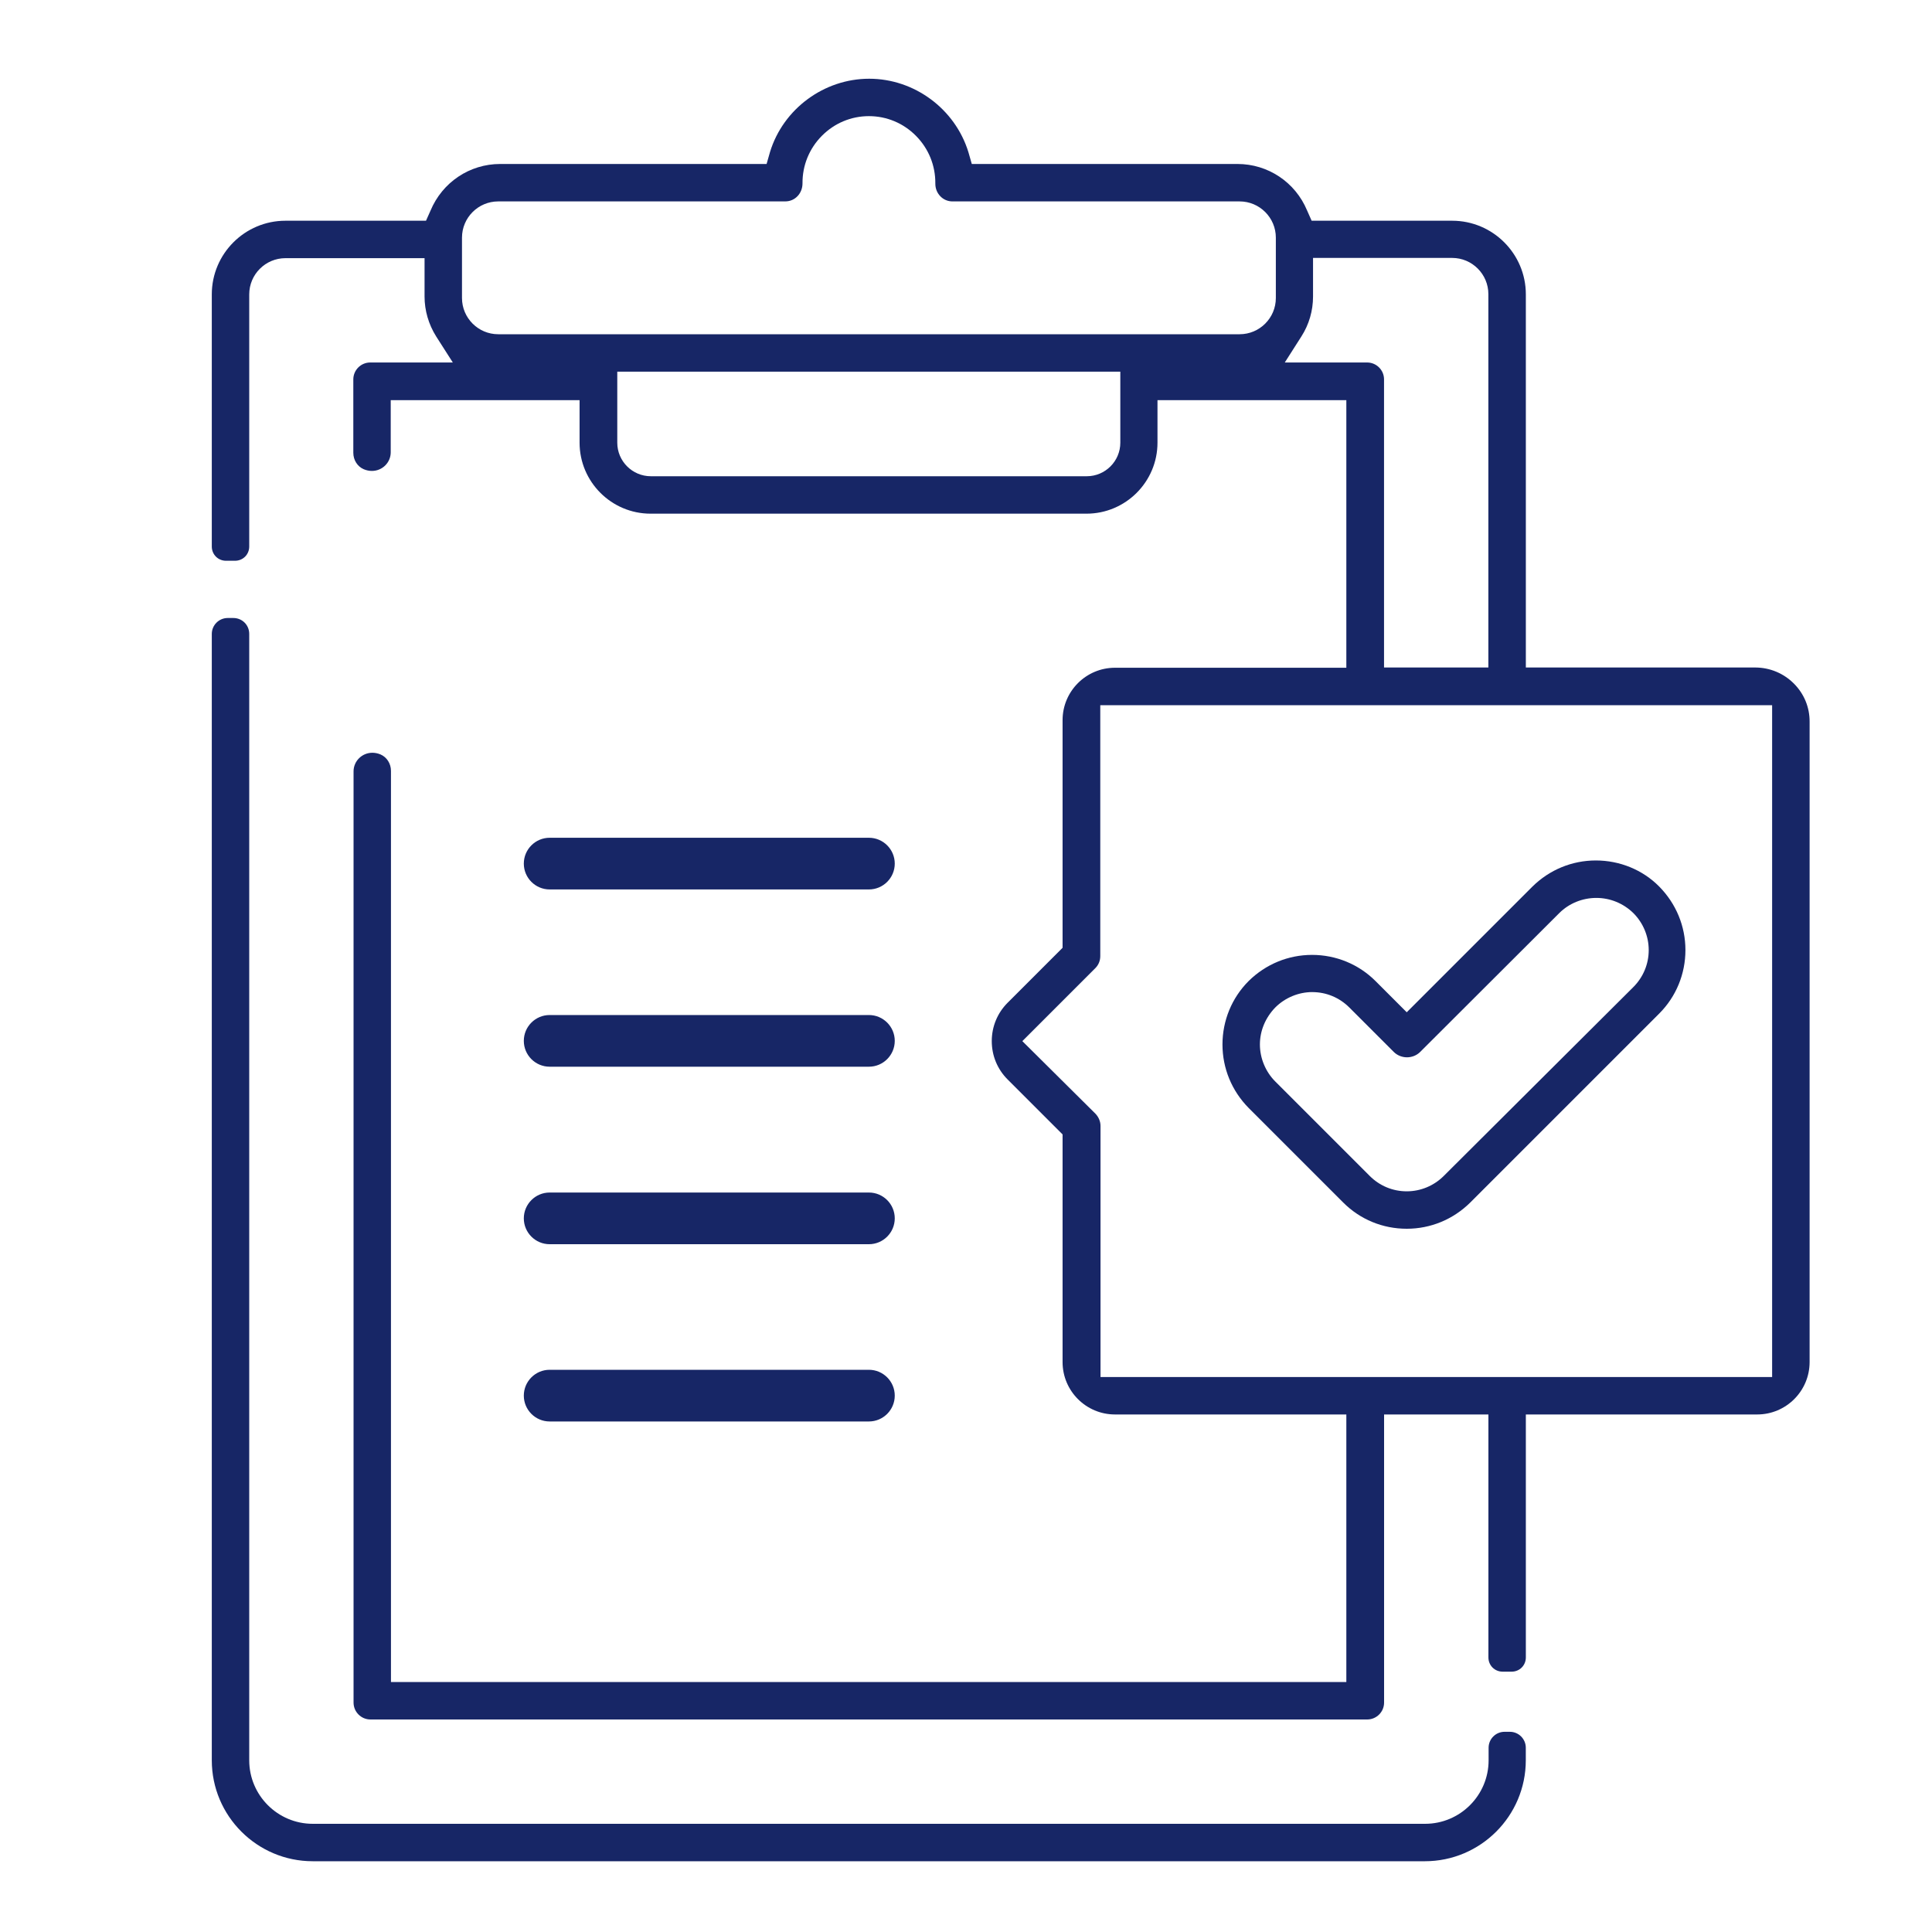 <svg xmlns="http://www.w3.org/2000/svg" id="Calque_7" viewBox="0 0 800 800"><defs><style>.cls-1{fill:#172666;}</style></defs><path class="cls-1" d="m227.6,368.3c-5.9,0-10.7-4.8-10.7-10.7s4.8-10.7,10.7-10.7h132.2c5.9,0,10.7,4.8,10.7,10.7s-4.8,10.7-10.7,10.7h-132.2Z"></path><path class="cls-1" d="m227.6,441.7c-5.9,0-10.7-4.8-10.7-10.7s4.8-10.7,10.7-10.7h132.2c5.9,0,10.7,4.8,10.7,10.7s-4.8,10.7-10.7,10.7h-132.2Z"></path><path class="cls-1" d="m153.4,712c-3.86,0-7-3.14-7-7v-385.6c0-4.25,3.5-7.7,7.79-7.7,1.12,0,2.26.23,3.38.7,2.61,1.12,4.32,3.8,4.32,6.8v377.3h395.6v-110.8h-95.8c-11.97,0-21.7-9.73-21.7-21.7v-94.26l-22.77-22.77c-4.23-4.23-6.55-9.86-6.55-15.87s2.33-11.64,6.55-15.87l22.77-22.77v-94.26c0-11.97,9.73-21.7,21.7-21.7h95.8v-110.8h-78.2v17.6c0,16.21-13.19,29.4-29.4,29.4h-180.5c-16.21,0-29.4-13.19-29.4-29.4v-17.6h-78.2v21.6c0,4.25-3.5,7.7-7.79,7.7-1.12,0-2.26-.23-3.38-.7-2.61-1.12-4.32-3.8-4.32-6.8v-30.4c0-3.86,3.14-7,7-7h34.2l-6.93-10.85c-3.11-4.98-4.77-10.68-4.77-16.45v-15.9h-57.6c-8.27,0-15,6.73-15,15v104.4c0,3.31-2.59,5.9-5.9,5.9h-3.7c-3.31,0-5.9-2.59-5.9-5.9v-104.4c0-16.82,13.68-30.5,30.5-30.5h58.2l1.86-4.17c4.91-11.77,16.21-19.33,28.85-19.33h110.32l1.43-5c5.45-17.81,22.34-30.3,41.05-30.3s35.57,12.49,41.08,30.38l1.41,4.92h110.02c12.63,0,23.94,7.55,28.81,19.24l1.89,4.26h58.2c16.82,0,30.5,13.68,30.5,30.5v154.5h95.1c5.99.04,11.64,2.4,15.88,6.64,4.24,4.24,6.56,9.86,6.52,15.83v265.13c0,11.97-9.73,21.7-21.7,21.7h-95.8v100.6c0,3.31-2.59,5.9-5.9,5.9h-3.7c-3.31,0-5.9-2.59-5.9-5.9v-100.6h-43.2v119.3c0,3.86-3.14,7-7,7H153.4Zm300.24-250.8c1.31,1.39,2.06,3.22,2.06,5v104h278.1v-278.2h-278.2v103.9c0,1.9-.72,3.66-2.03,4.97l-30.24,30.24,30.3,30.08Zm90.06-338.4c0,5.85-1.65,11.54-4.78,16.45l-6.92,10.85h34.1c3.86,0,7,3.14,7,7v119.3h43.2V121.8c0-8.27-6.73-15-15-15h-57.6v16Zm-288.1,60.5c0,7.66,6.24,13.9,13.9,13.9h180.5c7.67,0,13.9-6.24,13.9-13.9v-29.4h-208.3v29.4Zm-49.3-99.9c-8.27,0-15,6.73-15,15v25c0,8.27,6.73,15,15,15h307c8.27,0,15-6.73,15-15v-25c0-8.27-6.73-15-15-15h-118.9c-1.9,0-3.67-.74-4.99-2.09-1.39-1.41-2.14-3.31-2.11-5.35.06-7.46-2.8-14.45-8.03-19.73-5.21-5.25-12.12-8.14-19.47-8.14s-14.26,2.89-19.47,8.14c-5.24,5.28-8.09,12.27-8.03,19.69,0,4.18-3.12,7.47-7.1,7.47h-118.9Z"></path><path class="cls-1" d="m129.5,770.7c-23.05,0-41.8-18.75-41.8-41.8v-466.4c0-3.64,2.96-6.6,6.6-6.6h2.3c3.7,0,6.6,2.9,6.6,6.6v466.4c0,14.5,11.8,26.3,26.3,26.3h460.6c14.5,0,26.3-11.8,26.3-26.3v-5.2c0-3.64,2.96-6.6,6.6-6.6h2.2c3.64,0,6.6,2.96,6.6,6.6v5.2c0,23.05-18.75,41.8-41.8,41.8H129.5Z"></path><path class="cls-1" d="m227.6,515.2c-5.9,0-10.7-4.8-10.7-10.7s4.8-10.7,10.7-10.7h132.2c5.9,0,10.7,4.8,10.7,10.7s-4.8,10.7-10.7,10.7h-132.2Z"></path><path class="cls-1" d="m227.6,588.6c-5.9,0-10.7-4.8-10.7-10.7s4.8-10.7,10.7-10.7h132.2c5.9,0,10.7,4.8,10.7,10.7s-4.8,10.7-10.7,10.7h-132.2Z"></path><path class="cls-1" d="m582.5,508.8c-9.96,0-19.29-3.85-26.27-10.83l-39.2-39.2c-6.98-7.07-10.83-16.4-10.83-26.27s3.85-19.29,10.83-26.27c7.07-6.98,16.4-10.83,26.27-10.83s19.29,3.85,26.27,10.83l12.93,12.93,52.03-52.03c7.07-6.98,16.4-10.83,26.27-10.83s19.37,3.84,26.25,10.81c6.99,7.09,10.85,16.42,10.85,26.29s-3.85,19.29-10.83,26.27l-78.3,78.3c-7.07,6.98-16.4,10.83-26.27,10.83Zm-39.1-98c-5.69,0-11.28,2.32-15.33,6.37-4.12,4.25-6.37,9.68-6.37,15.33s2.32,11.28,6.37,15.33l39.1,39.1c4.11,4.11,9.55,6.37,15.33,6.37s11.28-2.32,15.33-6.37l78.49-78.19c4.11-4.11,6.38-9.56,6.38-15.33s-2.32-11.28-6.37-15.33c-4.18-4.06-9.61-6.27-15.33-6.27s-11.28,2.23-15.33,6.27l-57.6,57.5c-1.42,1.42-3.41,2.23-5.47,2.23s-4.05-.81-5.47-2.23l-18.4-18.4c-4.11-4.11-9.55-6.37-15.33-6.37Z"></path></svg>
